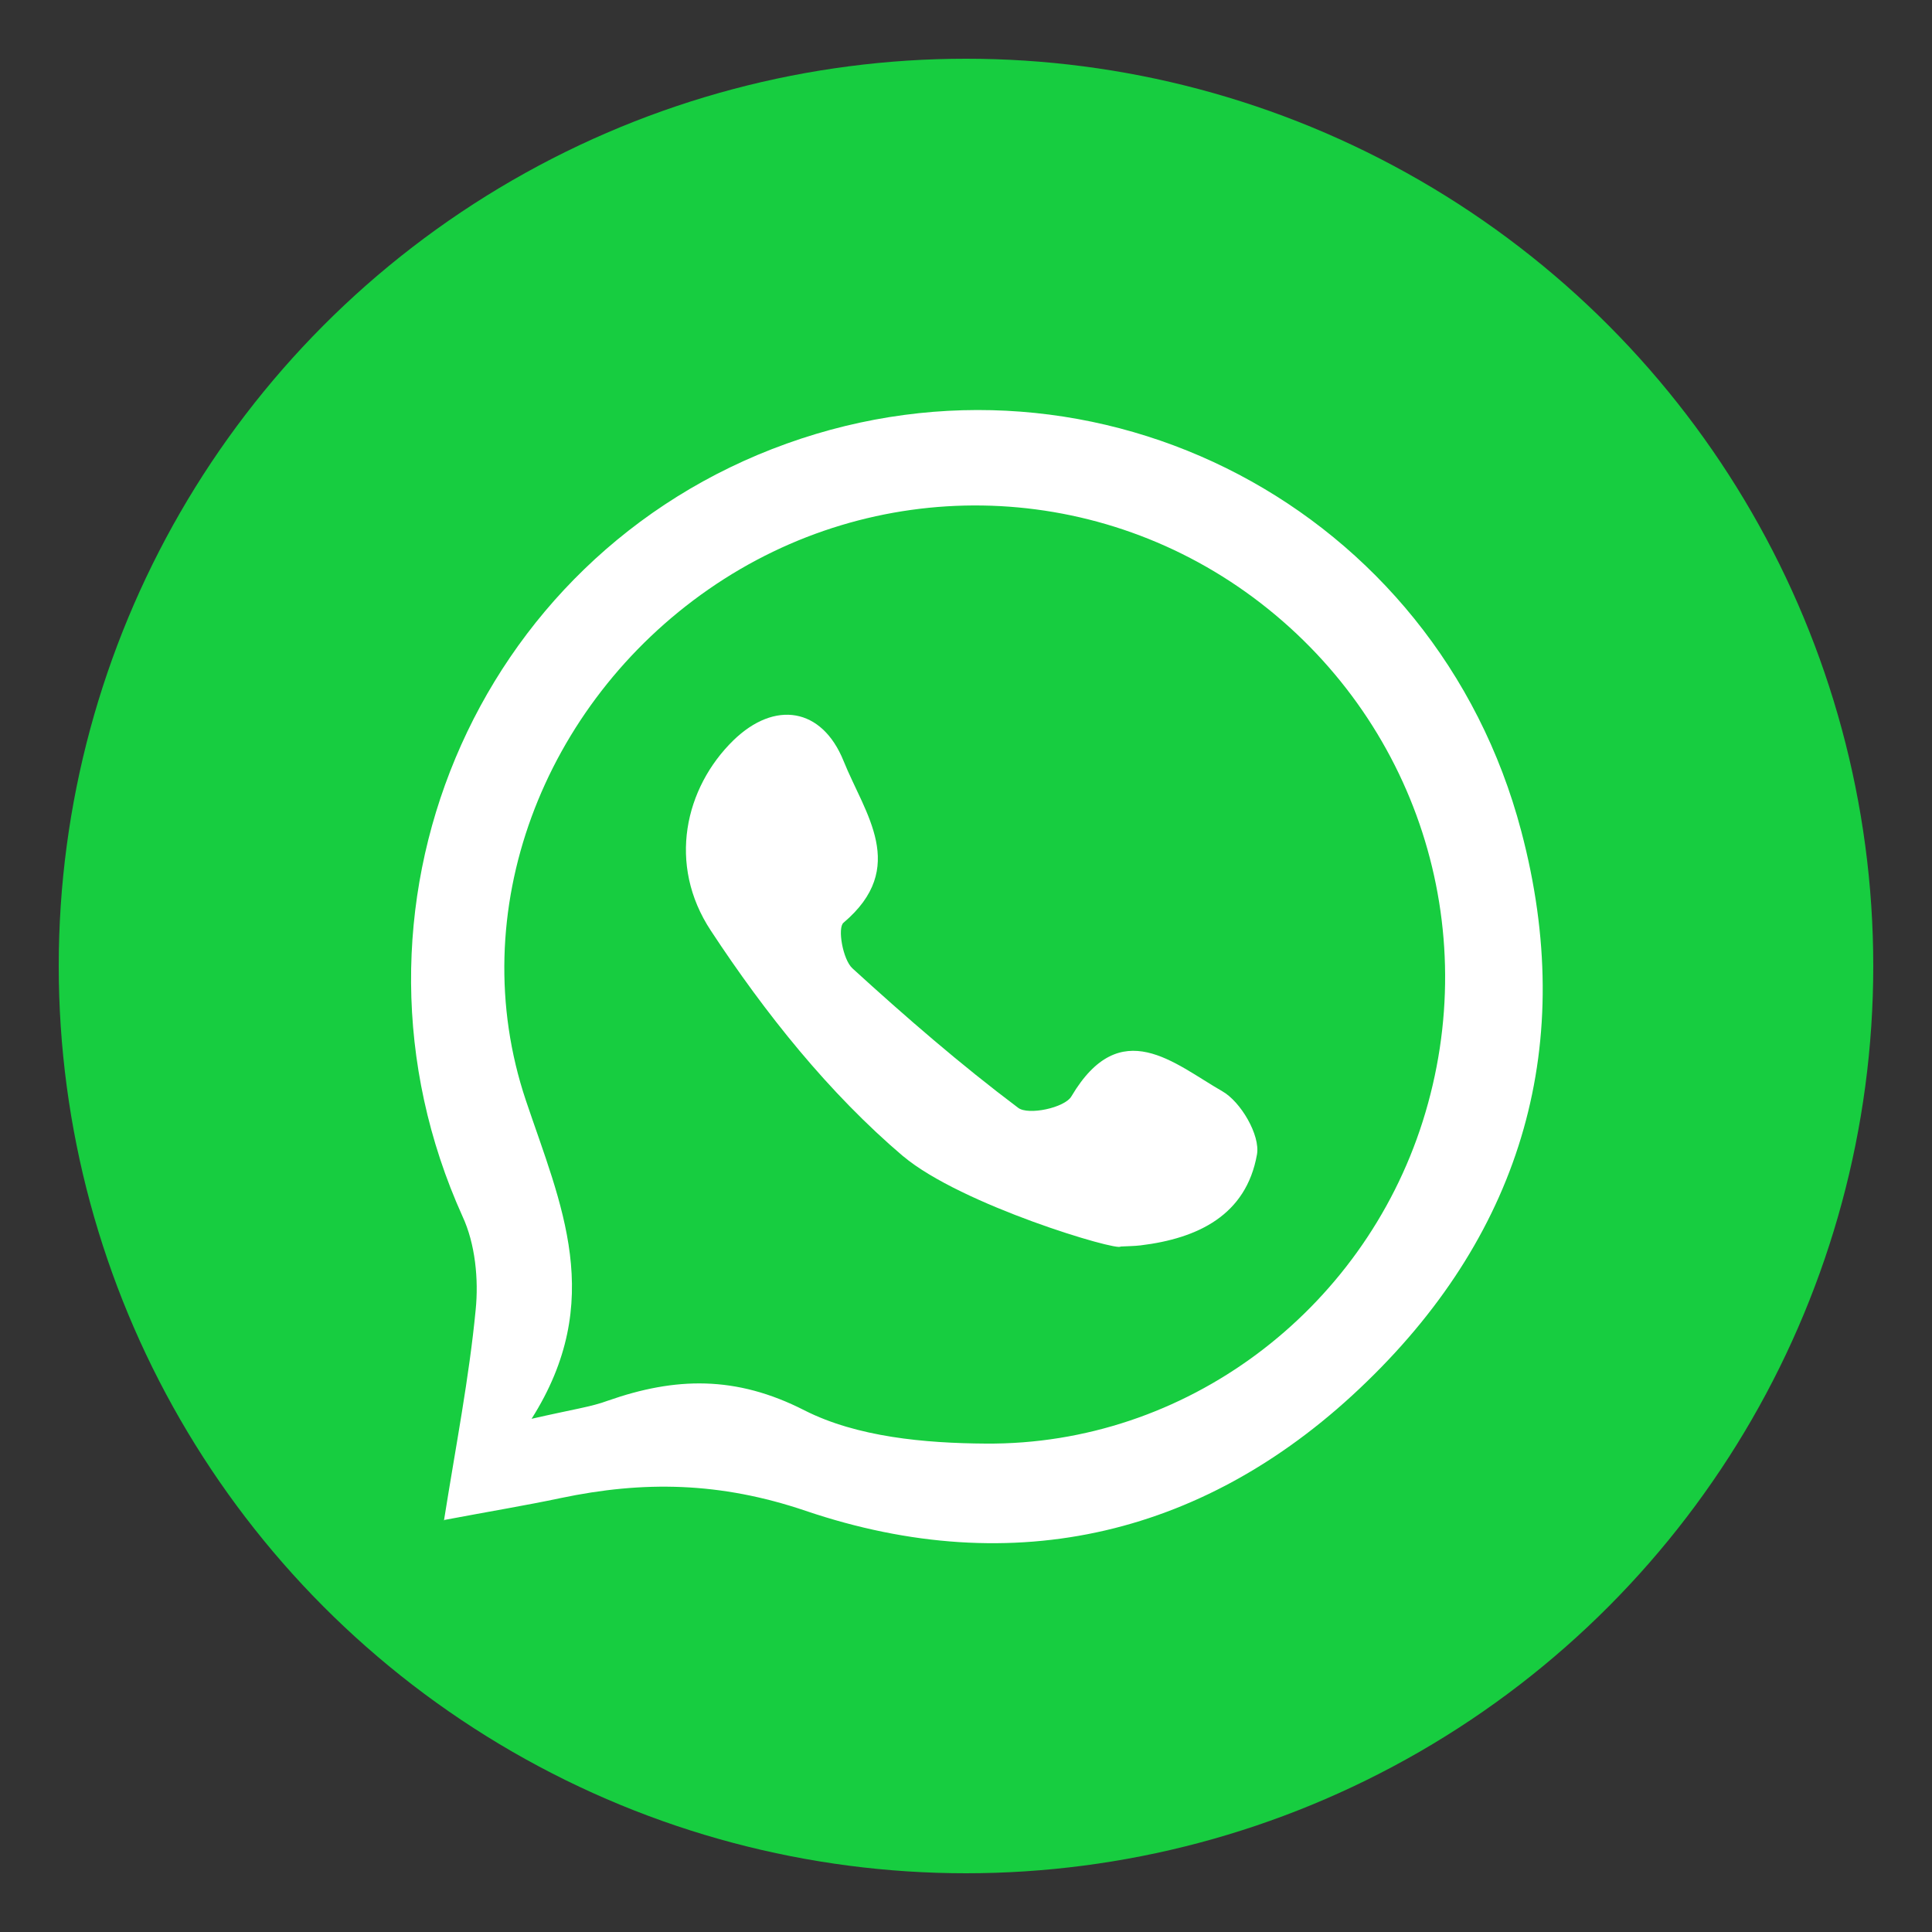 <?xml version="1.0" encoding="UTF-8"?>
<svg id="Layer_1" data-name="Layer 1" xmlns="http://www.w3.org/2000/svg" viewBox="0 0 50 50">
  <rect x="0" y="0" width="50" height="50" fill="#333333" stroke="none"/>
  <defs>
    <style>
      .cls-1 {
        fill: #fff;
      }

      .cls-2 {
        fill: #17cd40;
      }
    </style>
  </defs>
  <circle class="cls-2" cx="25" cy="25" r="23.48"/>
  <g>
    <path class="cls-1" d="M11.49,39.35c.31-1.95.65-3.69.82-5.45.08-.79-.01-1.71-.34-2.42-3.56-7.88.28-17.09,8.39-20,8.05-2.89,16.81,1.68,19.01,10.03,1.45,5.48.04,10.33-3.99,14.24-4.1,3.99-9.13,5.18-14.53,3.35-2.21-.75-4.2-.78-6.34-.33-.9.19-1.81.34-3.03.57ZM13.75,36.72c1.09-.25,1.55-.31,1.98-.47,1.74-.61,3.31-.66,5.09.25,1.36.69,3.11.85,4.69.86,5.17.04,9.75-3.42,11.31-8.34,1.59-5.02-.16-10.42-4.39-13.56-4.17-3.09-9.81-3.18-14.09-.21-4.28,2.97-6.37,8.34-4.73,13.23.9,2.68,2.09,5.18.14,8.25Z"/>
    <path class="cls-1" d="M23.38,29.93c-1.93-1.64-3.58-3.71-4.98-5.84-1.14-1.72-.67-3.71.58-4.93,1.07-1.04,2.29-.85,2.85.53.55,1.37,1.69,2.76,0,4.19-.16.13-.02.95.23,1.18,1.38,1.26,2.8,2.49,4.29,3.61.26.2,1.21,0,1.38-.3,1.27-2.14,2.66-.84,3.9-.13.48.27.99,1.14.9,1.64-.28,1.57-1.53,2.17-3.01,2.35-.17.02-.34.02-.52.03-.06.13-4.12-1.07-5.63-2.34Z"/>
  </g>
</svg>
